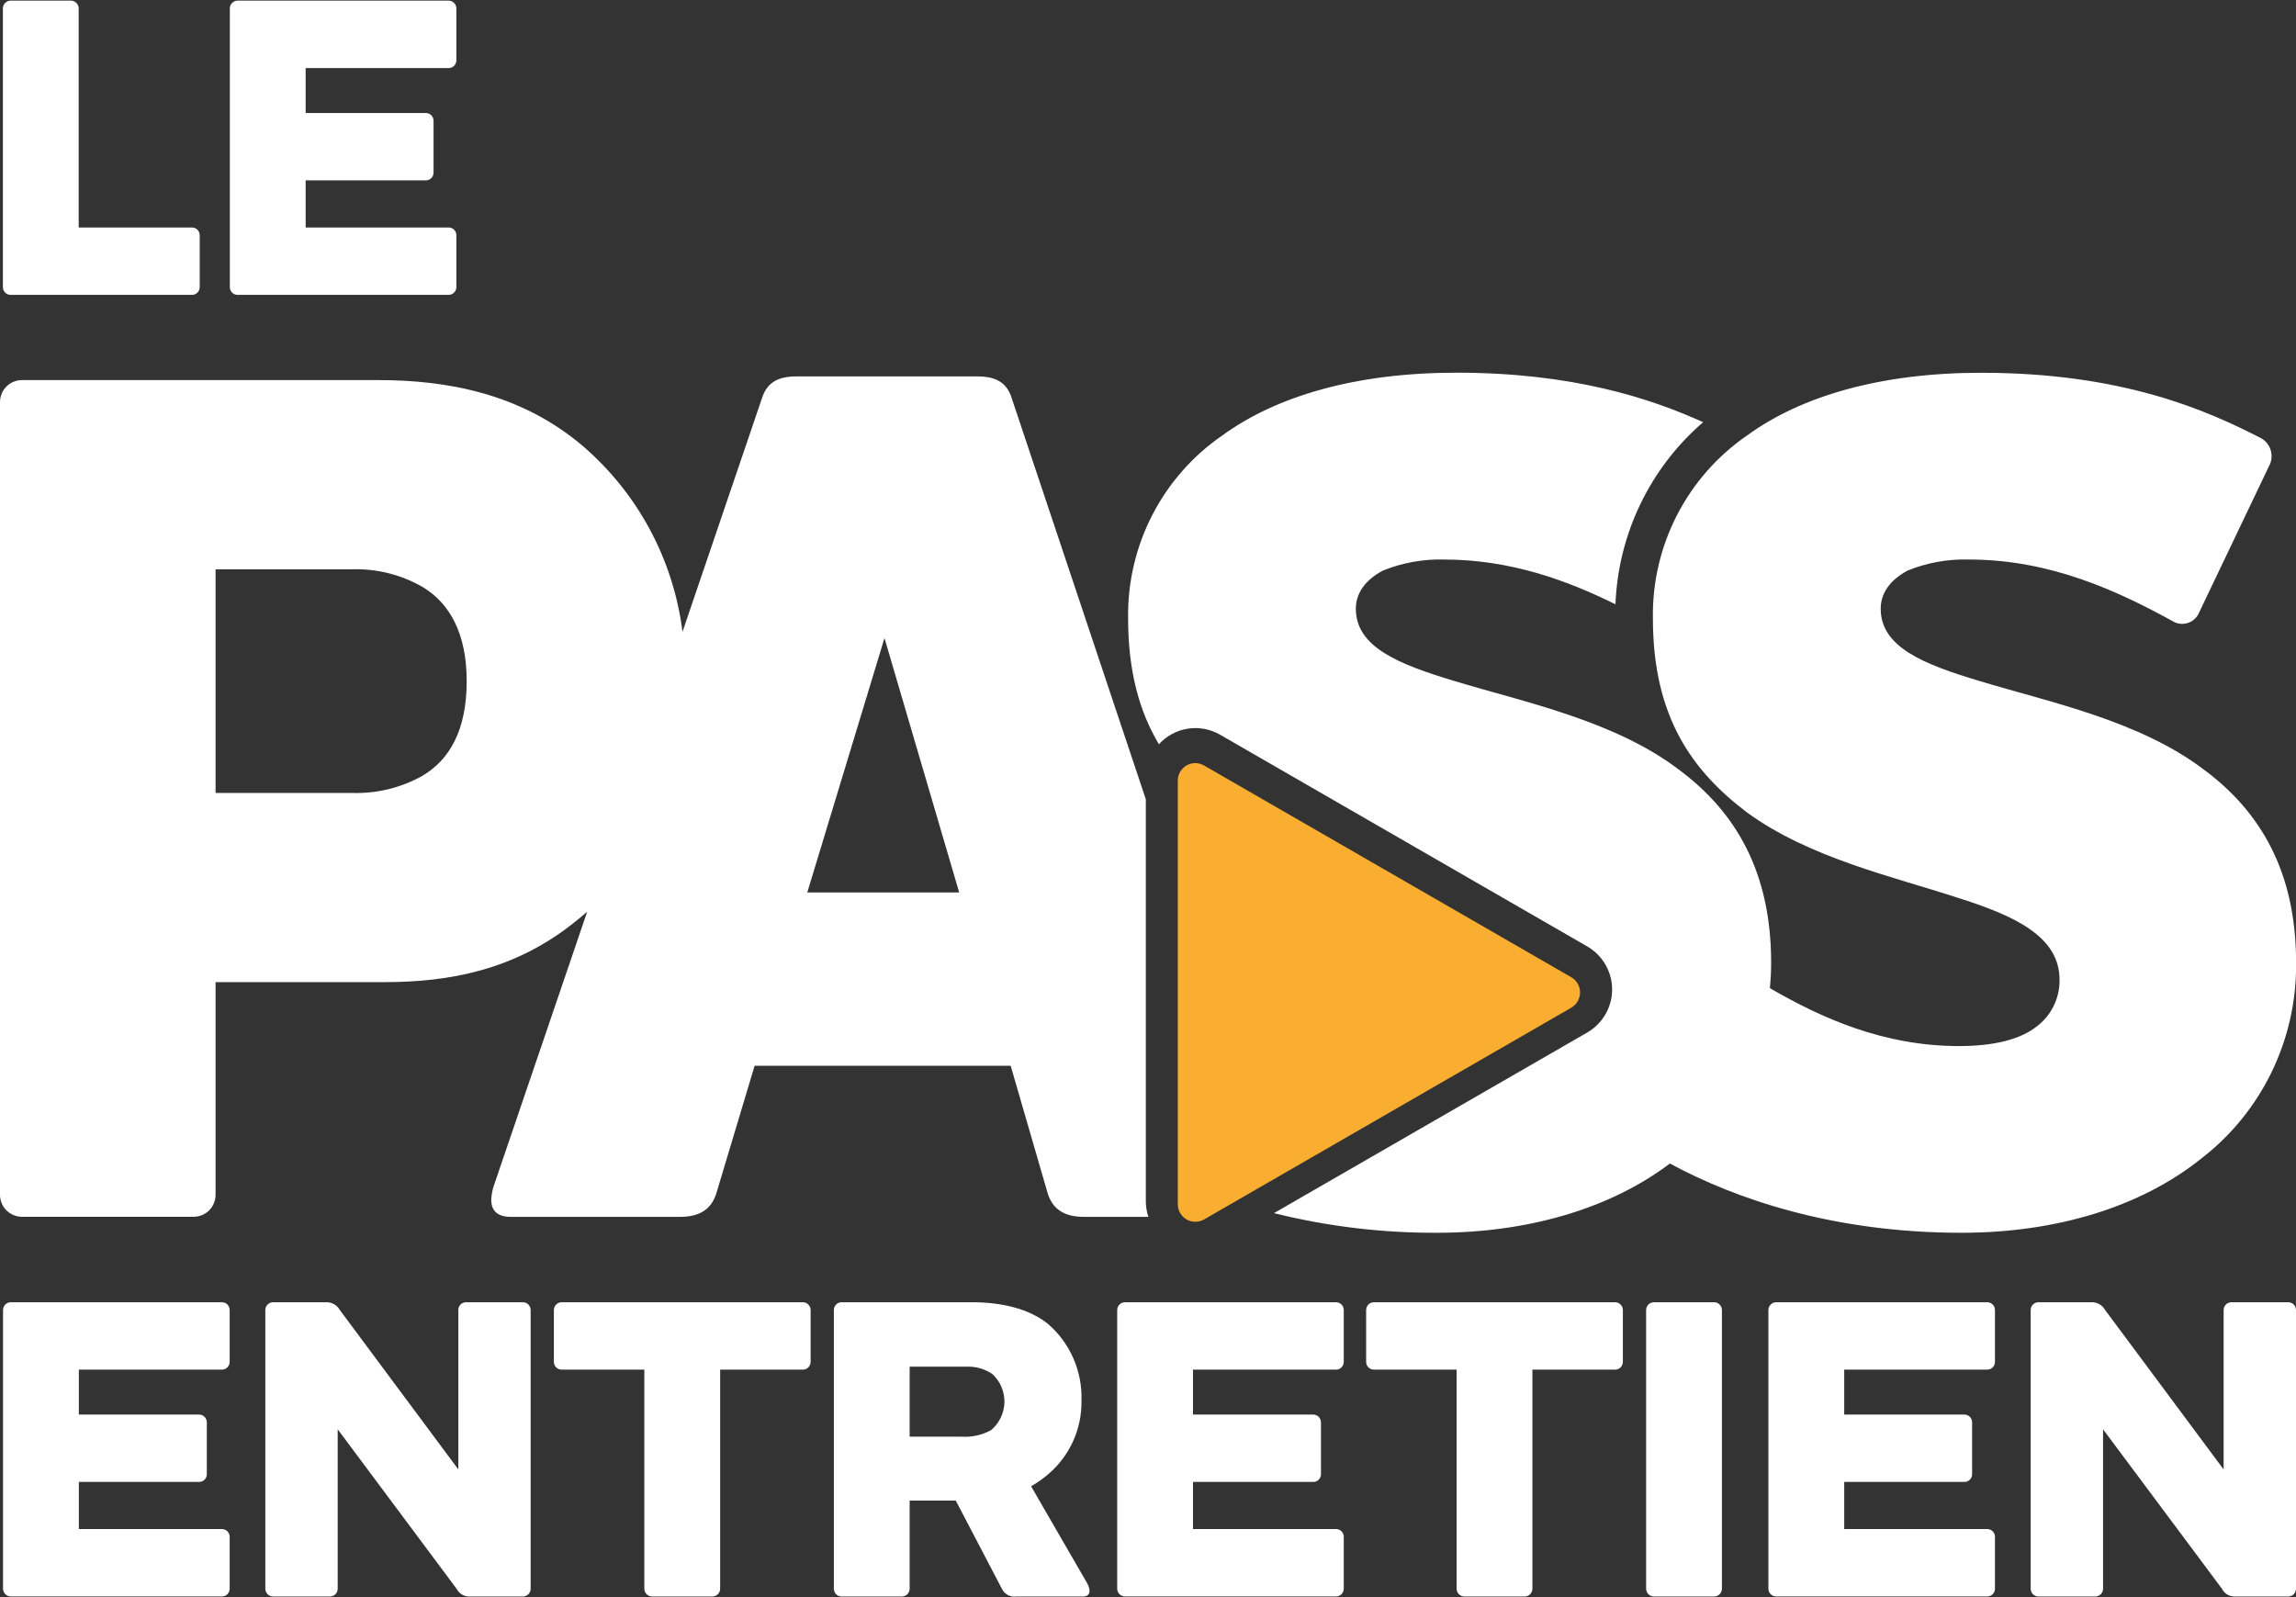 <?xml version="1.0" encoding="UTF-8"?>
<svg xmlns="http://www.w3.org/2000/svg" xmlns:xlink="http://www.w3.org/1999/xlink" width="115px" height="80px" viewBox="0 0 115 80" version="1.1">
<rect x="0" y="0" width="115" height="80" fill="#333333" stroke="none"/>
<g id="surface1">
<path style=" stroke:none;fill-rule:nonzero;fill:rgb(100%,100%,100%);fill-opacity:1;" d="M 3.551 0.031 C 3.656 0.031 3.754 0.074 3.828 0.148 C 3.898 0.219 3.941 0.32 3.941 0.422 L 3.941 11.395 L 9.613 11.395 C 9.719 11.395 9.816 11.434 9.891 11.508 C 9.961 11.582 10.004 11.68 10.004 11.785 L 10.004 14.379 C 10.004 14.484 9.961 14.582 9.891 14.656 C 9.816 14.73 9.719 14.77 9.613 14.77 L 0.531 14.77 C 0.43 14.77 0.328 14.73 0.258 14.656 C 0.184 14.582 0.145 14.484 0.145 14.379 L 0.145 0.422 C 0.145 0.32 0.184 0.219 0.258 0.148 C 0.328 0.074 0.43 0.031 0.531 0.031 Z M 3.551 0.031 "/>
<path style=" stroke:none;fill-rule:nonzero;fill:rgb(100%,100%,100%);fill-opacity:1;" d="M 22.469 0.031 C 22.574 0.031 22.672 0.074 22.746 0.148 C 22.816 0.219 22.859 0.32 22.859 0.422 L 22.859 3.02 C 22.859 3.121 22.816 3.223 22.746 3.297 C 22.672 3.367 22.574 3.41 22.469 3.41 L 15.309 3.41 L 15.309 5.66 L 21.328 5.66 C 21.43 5.66 21.527 5.699 21.602 5.773 C 21.676 5.848 21.715 5.945 21.715 6.051 L 21.715 8.645 C 21.715 8.75 21.676 8.848 21.602 8.922 C 21.527 8.996 21.43 9.035 21.328 9.035 L 15.309 9.035 L 15.309 11.395 L 22.469 11.395 C 22.574 11.395 22.672 11.434 22.746 11.508 C 22.816 11.582 22.859 11.68 22.859 11.781 L 22.859 14.379 C 22.859 14.484 22.816 14.582 22.746 14.656 C 22.672 14.73 22.574 14.77 22.469 14.77 L 11.898 14.77 C 11.797 14.77 11.699 14.73 11.625 14.656 C 11.551 14.582 11.512 14.484 11.512 14.379 L 11.512 0.422 C 11.512 0.32 11.551 0.219 11.625 0.148 C 11.699 0.074 11.797 0.031 11.898 0.031 Z M 22.469 0.031 "/>
<path style=" stroke:none;fill-rule:nonzero;fill:rgb(100%,100%,100%);fill-opacity:1;" d="M 11.113 65.23 C 11.219 65.23 11.316 65.27 11.391 65.344 C 11.461 65.418 11.504 65.516 11.504 65.621 L 11.504 68.215 C 11.504 68.32 11.461 68.418 11.391 68.492 C 11.316 68.566 11.219 68.605 11.113 68.605 L 3.949 68.605 L 3.949 70.855 L 9.969 70.855 C 10.074 70.855 10.172 70.898 10.246 70.969 C 10.316 71.043 10.359 71.145 10.359 71.246 L 10.359 73.844 C 10.359 73.945 10.316 74.047 10.246 74.117 C 10.172 74.191 10.074 74.234 9.969 74.23 L 3.949 74.23 L 3.949 76.59 L 11.113 76.59 C 11.219 76.59 11.316 76.633 11.391 76.703 C 11.461 76.777 11.504 76.875 11.504 76.98 L 11.504 79.578 C 11.504 79.68 11.461 79.781 11.391 79.852 C 11.316 79.926 11.219 79.969 11.113 79.965 L 0.543 79.965 C 0.438 79.969 0.34 79.926 0.266 79.852 C 0.195 79.781 0.152 79.68 0.152 79.578 L 0.152 65.621 C 0.152 65.516 0.195 65.418 0.266 65.344 C 0.34 65.27 0.438 65.23 0.543 65.23 Z M 11.113 65.23 "/>
<path style=" stroke:none;fill-rule:nonzero;fill:rgb(100%,100%,100%);fill-opacity:1;" d="M 22.957 65.621 C 22.953 65.516 22.996 65.418 23.066 65.344 C 23.141 65.27 23.238 65.23 23.344 65.23 L 26.191 65.23 C 26.293 65.23 26.395 65.27 26.465 65.344 C 26.539 65.418 26.578 65.516 26.578 65.621 L 26.578 79.578 C 26.578 79.68 26.539 79.781 26.465 79.855 C 26.395 79.926 26.293 79.969 26.191 79.969 L 23.559 79.969 C 23.27 79.992 22.996 79.836 22.867 79.578 L 16.914 71.594 L 16.914 79.578 C 16.914 79.68 16.875 79.781 16.801 79.855 C 16.727 79.926 16.629 79.969 16.527 79.969 L 13.68 79.969 C 13.574 79.969 13.477 79.926 13.402 79.855 C 13.332 79.781 13.289 79.68 13.289 79.578 L 13.289 65.621 C 13.289 65.516 13.332 65.418 13.402 65.344 C 13.477 65.27 13.574 65.23 13.68 65.23 L 16.332 65.23 C 16.617 65.219 16.883 65.371 17.023 65.621 L 22.957 73.605 Z M 22.957 65.621 "/>
<path style=" stroke:none;fill-rule:nonzero;fill:rgb(100%,100%,100%);fill-opacity:1;" d="M 40.211 65.23 C 40.316 65.23 40.414 65.27 40.488 65.344 C 40.559 65.418 40.602 65.516 40.602 65.621 L 40.602 68.215 C 40.602 68.32 40.559 68.418 40.488 68.492 C 40.414 68.566 40.316 68.605 40.211 68.605 L 36.07 68.605 L 36.07 79.578 C 36.07 79.68 36.031 79.781 35.957 79.852 C 35.883 79.926 35.785 79.969 35.684 79.969 L 32.66 79.969 C 32.559 79.969 32.461 79.926 32.387 79.852 C 32.312 79.781 32.273 79.68 32.273 79.578 L 32.273 68.605 L 28.133 68.605 C 28.027 68.605 27.93 68.566 27.855 68.492 C 27.785 68.418 27.742 68.32 27.742 68.219 L 27.742 65.621 C 27.742 65.516 27.785 65.418 27.855 65.344 C 27.93 65.27 28.027 65.23 28.133 65.23 Z M 40.211 65.23 "/>
<path style=" stroke:none;fill-rule:nonzero;fill:rgb(100%,100%,100%);fill-opacity:1;" d="M 51.645 74.449 L 54.449 79.297 C 54.621 79.598 54.664 79.969 54.234 79.969 L 50.91 79.969 C 50.609 80.016 50.309 79.855 50.18 79.578 L 47.871 75.164 L 45.562 75.164 L 45.562 79.578 C 45.562 79.68 45.52 79.781 45.449 79.855 C 45.375 79.926 45.277 79.969 45.172 79.969 L 42.152 79.969 C 42.051 79.969 41.949 79.926 41.879 79.855 C 41.805 79.781 41.766 79.68 41.766 79.578 L 41.766 65.621 C 41.766 65.516 41.805 65.418 41.879 65.344 C 41.949 65.27 42.051 65.23 42.152 65.23 L 48.691 65.23 C 50.137 65.23 51.496 65.535 52.465 66.293 C 53.594 67.254 54.219 68.68 54.168 70.164 C 54.191 71.559 53.598 72.887 52.551 73.801 C 52.27 74.047 51.969 74.262 51.645 74.449 M 45.562 68.457 L 45.562 71.961 L 48.109 71.961 C 48.641 72.004 49.172 71.891 49.641 71.637 C 50.051 71.289 50.293 70.785 50.309 70.246 C 50.32 69.707 50.102 69.188 49.703 68.824 C 49.328 68.57 48.883 68.441 48.43 68.457 Z M 45.562 68.457 "/>
<path style=" stroke:none;fill-rule:nonzero;fill:rgb(100%,100%,100%);fill-opacity:1;" d="M 66.918 65.23 C 67.02 65.23 67.121 65.27 67.191 65.344 C 67.266 65.418 67.305 65.516 67.305 65.621 L 67.305 68.215 C 67.305 68.32 67.266 68.418 67.191 68.492 C 67.121 68.566 67.02 68.605 66.918 68.605 L 59.754 68.605 L 59.754 70.855 L 65.773 70.855 C 65.879 70.855 65.977 70.898 66.051 70.969 C 66.121 71.043 66.164 71.145 66.164 71.246 L 66.164 73.844 C 66.164 73.945 66.121 74.047 66.051 74.117 C 65.977 74.191 65.879 74.234 65.773 74.23 L 59.754 74.23 L 59.754 76.59 L 66.918 76.59 C 67.02 76.59 67.121 76.633 67.191 76.703 C 67.266 76.777 67.305 76.875 67.305 76.98 L 67.305 79.578 C 67.305 79.68 67.266 79.781 67.191 79.852 C 67.121 79.926 67.02 79.969 66.918 79.965 L 56.348 79.965 C 56.246 79.969 56.145 79.926 56.07 79.852 C 56 79.781 55.957 79.68 55.957 79.578 L 55.957 65.621 C 55.957 65.516 56 65.418 56.07 65.344 C 56.145 65.27 56.246 65.23 56.348 65.23 Z M 66.918 65.23 "/>
<path style=" stroke:none;fill-rule:nonzero;fill:rgb(100%,100%,100%);fill-opacity:1;" d="M 80.895 65.23 C 81 65.23 81.098 65.27 81.172 65.344 C 81.242 65.418 81.285 65.516 81.285 65.621 L 81.285 68.215 C 81.285 68.32 81.242 68.418 81.172 68.492 C 81.098 68.566 81 68.605 80.895 68.605 L 76.754 68.605 L 76.754 79.578 C 76.754 79.68 76.715 79.781 76.641 79.852 C 76.566 79.926 76.469 79.969 76.367 79.969 L 73.344 79.969 C 73.242 79.969 73.145 79.926 73.07 79.852 C 72.996 79.781 72.957 79.68 72.957 79.578 L 72.957 68.605 L 68.816 68.605 C 68.711 68.605 68.613 68.566 68.539 68.492 C 68.469 68.418 68.426 68.32 68.426 68.219 L 68.426 65.621 C 68.426 65.516 68.469 65.418 68.539 65.344 C 68.613 65.27 68.711 65.23 68.816 65.23 Z M 80.895 65.23 "/>
<path style=" stroke:none;fill-rule:nonzero;fill:rgb(100%,100%,100%);fill-opacity:1;" d="M 82.836 65.23 L 85.855 65.23 C 86.07 65.23 86.246 65.406 86.246 65.621 L 86.246 79.578 C 86.246 79.793 86.07 79.969 85.855 79.969 L 82.836 79.969 C 82.625 79.969 82.449 79.793 82.449 79.578 L 82.449 65.621 C 82.449 65.406 82.621 65.23 82.836 65.23 Z M 82.836 65.23 "/>
<path style=" stroke:none;fill-rule:nonzero;fill:rgb(100%,100%,100%);fill-opacity:1;" d="M 99.531 65.23 C 99.637 65.23 99.734 65.27 99.809 65.344 C 99.883 65.418 99.922 65.516 99.922 65.621 L 99.922 68.215 C 99.922 68.32 99.883 68.418 99.809 68.492 C 99.734 68.566 99.637 68.605 99.531 68.605 L 92.371 68.605 L 92.371 70.855 L 98.391 70.855 C 98.492 70.855 98.59 70.898 98.664 70.969 C 98.738 71.043 98.777 71.145 98.777 71.246 L 98.777 73.844 C 98.777 73.945 98.738 74.047 98.664 74.117 C 98.59 74.191 98.492 74.234 98.391 74.23 L 92.371 74.23 L 92.371 76.59 L 99.531 76.59 C 99.637 76.59 99.734 76.633 99.809 76.703 C 99.883 76.777 99.922 76.875 99.922 76.98 L 99.922 79.578 C 99.922 79.68 99.883 79.781 99.809 79.852 C 99.734 79.926 99.637 79.969 99.531 79.965 L 88.961 79.965 C 88.859 79.965 88.762 79.926 88.688 79.852 C 88.613 79.781 88.574 79.68 88.574 79.578 L 88.574 65.621 C 88.574 65.516 88.613 65.418 88.688 65.344 C 88.762 65.27 88.859 65.23 88.961 65.23 Z M 99.531 65.23 "/>
<path style=" stroke:none;fill-rule:nonzero;fill:rgb(100%,100%,100%);fill-opacity:1;" d="M 111.375 65.621 C 111.375 65.516 111.418 65.418 111.488 65.344 C 111.562 65.27 111.66 65.23 111.766 65.23 L 114.613 65.23 C 114.715 65.23 114.812 65.27 114.887 65.344 C 114.961 65.418 115 65.516 115 65.621 L 115 79.578 C 115 79.68 114.961 79.781 114.887 79.855 C 114.812 79.926 114.715 79.969 114.613 79.969 L 111.98 79.969 C 111.691 79.992 111.418 79.84 111.289 79.578 L 105.336 71.594 L 105.336 79.578 C 105.336 79.68 105.297 79.781 105.223 79.855 C 105.148 79.926 105.051 79.969 104.949 79.969 L 102.098 79.969 C 101.996 79.969 101.895 79.926 101.824 79.855 C 101.75 79.781 101.711 79.68 101.711 79.578 L 101.711 65.621 C 101.711 65.516 101.75 65.418 101.824 65.344 C 101.895 65.27 101.996 65.23 102.098 65.23 L 104.754 65.23 C 105.035 65.219 105.305 65.371 105.441 65.621 L 111.375 73.605 Z M 111.375 65.621 "/>
<path style=" stroke:none;fill-rule:nonzero;fill:rgb(98.039%,68.235%,19.216%);fill-opacity:1;" d="M 59.871 38.223 C 60.023 38.223 60.176 38.266 60.309 38.344 L 78.699 48.949 C 78.973 49.105 79.141 49.398 79.141 49.711 C 79.141 50.027 78.973 50.316 78.699 50.477 L 60.309 61.082 C 60.035 61.238 59.699 61.238 59.43 61.082 C 59.156 60.922 58.992 60.633 58.992 60.316 L 58.992 39.105 C 58.992 38.617 59.387 38.223 59.871 38.223 "/>
<path style=" stroke:none;fill-rule:nonzero;fill:rgb(100%,100%,100%);fill-opacity:1;" d="M 57.391 60.168 L 57.391 40.035 L 50.68 19.961 C 50.434 19.16 49.883 18.855 48.961 18.855 L 39.883 18.855 C 38.961 18.855 38.41 19.164 38.16 19.961 L 34.184 31.648 C 33.73 28.012 31.93 24.676 29.145 22.301 C 26.074 19.715 22.395 19.039 18.961 19.039 L 1.102 19.039 C 0.809 19.039 0.527 19.156 0.32 19.363 C 0.113 19.57 0 19.852 0 20.145 L 0 59.844 C 0 60.137 0.113 60.418 0.32 60.625 C 0.527 60.832 0.809 60.949 1.102 60.949 L 9.695 60.949 C 9.988 60.949 10.27 60.832 10.477 60.625 C 10.684 60.418 10.797 60.137 10.797 59.844 L 10.797 49.195 L 19.266 49.195 C 22.516 49.195 25.77 48.582 28.715 46.242 C 28.953 46.059 29.184 45.863 29.41 45.668 L 24.727 59.414 C 24.656 59.633 24.617 59.859 24.605 60.09 C 24.605 60.582 24.848 60.953 25.586 60.953 L 34.055 60.953 C 35.035 60.953 35.648 60.582 35.895 59.723 L 37.797 53.383 L 50.621 53.383 L 52.461 59.723 C 52.707 60.582 53.32 60.953 54.301 60.953 L 57.52 60.953 C 57.434 60.699 57.391 60.434 57.391 60.168 M 21.168 38.855 C 20.082 39.465 18.852 39.762 17.609 39.719 L 10.797 39.719 L 10.797 28.516 L 17.609 28.516 C 18.879 28.473 20.137 28.793 21.23 29.441 C 22.516 30.242 23.375 31.719 23.375 34.117 C 23.375 36.578 22.516 38.055 21.164 38.855 M 40.434 44.703 L 44.301 31.961 L 48.043 44.703 Z M 40.434 44.703 "/>
<path style=" stroke:none;fill-rule:nonzero;fill:rgb(100%,100%,100%);fill-opacity:1;" d="M 110.461 38.609 C 107.207 36.09 102.605 35.164 99.168 34.117 C 96.285 33.258 94.199 32.395 94.199 30.488 C 94.199 29.75 94.629 29.07 95.551 28.578 C 96.523 28.184 97.566 27.996 98.617 28.027 C 102.727 28.027 106.102 29.625 108.801 31.102 C 109.031 31.254 109.316 31.289 109.578 31.207 C 109.84 31.125 110.051 30.926 110.152 30.672 L 113.648 23.348 C 113.785 23.105 113.812 22.816 113.734 22.551 C 113.652 22.281 113.469 22.059 113.219 21.934 C 110.582 20.578 106.348 18.672 99.23 18.672 C 94.199 18.672 90.211 19.84 87.512 21.809 C 84.504 23.875 82.727 27.32 82.789 30.98 C 82.789 35.902 84.75 38.613 87.512 40.703 C 90.641 42.98 94.812 43.906 98.004 44.953 C 100.949 45.875 103.156 46.922 103.156 49.074 C 103.172 50.031 102.711 50.93 101.93 51.477 C 101.195 52.027 99.965 52.398 98.125 52.398 C 94.359 52.398 91.266 51.012 88.648 49.496 C 88.688 49.078 88.711 48.652 88.711 48.215 C 88.711 43.598 86.871 40.645 84.172 38.613 C 80.918 36.094 76.316 35.168 72.879 34.121 C 69.996 33.258 67.91 32.395 67.91 30.488 C 67.91 29.75 68.34 29.074 69.262 28.582 C 70.234 28.188 71.277 28 72.328 28.027 C 75.664 28.027 78.516 29.082 80.914 30.27 C 81.051 26.75 82.641 23.445 85.305 21.148 C 82.641 19.941 78.754 18.668 72.945 18.668 C 67.914 18.668 63.926 19.84 61.227 21.809 C 58.219 23.875 56.445 27.32 56.504 30.98 C 56.504 33.645 57.078 35.66 58.047 37.281 C 58.828 36.418 60.102 36.219 61.109 36.801 L 79.5 47.406 C 80.27 47.852 80.746 48.672 80.746 49.562 C 80.746 50.453 80.27 51.273 79.5 51.719 L 63.809 60.766 C 66.477 61.43 69.219 61.762 71.969 61.75 C 76.543 61.75 80.656 60.535 83.641 58.281 C 86.91 60.051 91.812 61.75 98.254 61.75 C 102.977 61.75 107.211 60.461 110.219 58.059 C 113.277 55.723 115.051 52.07 115.004 48.211 C 115.004 43.598 113.164 40.641 110.465 38.609 "/>
</g>
</svg>
